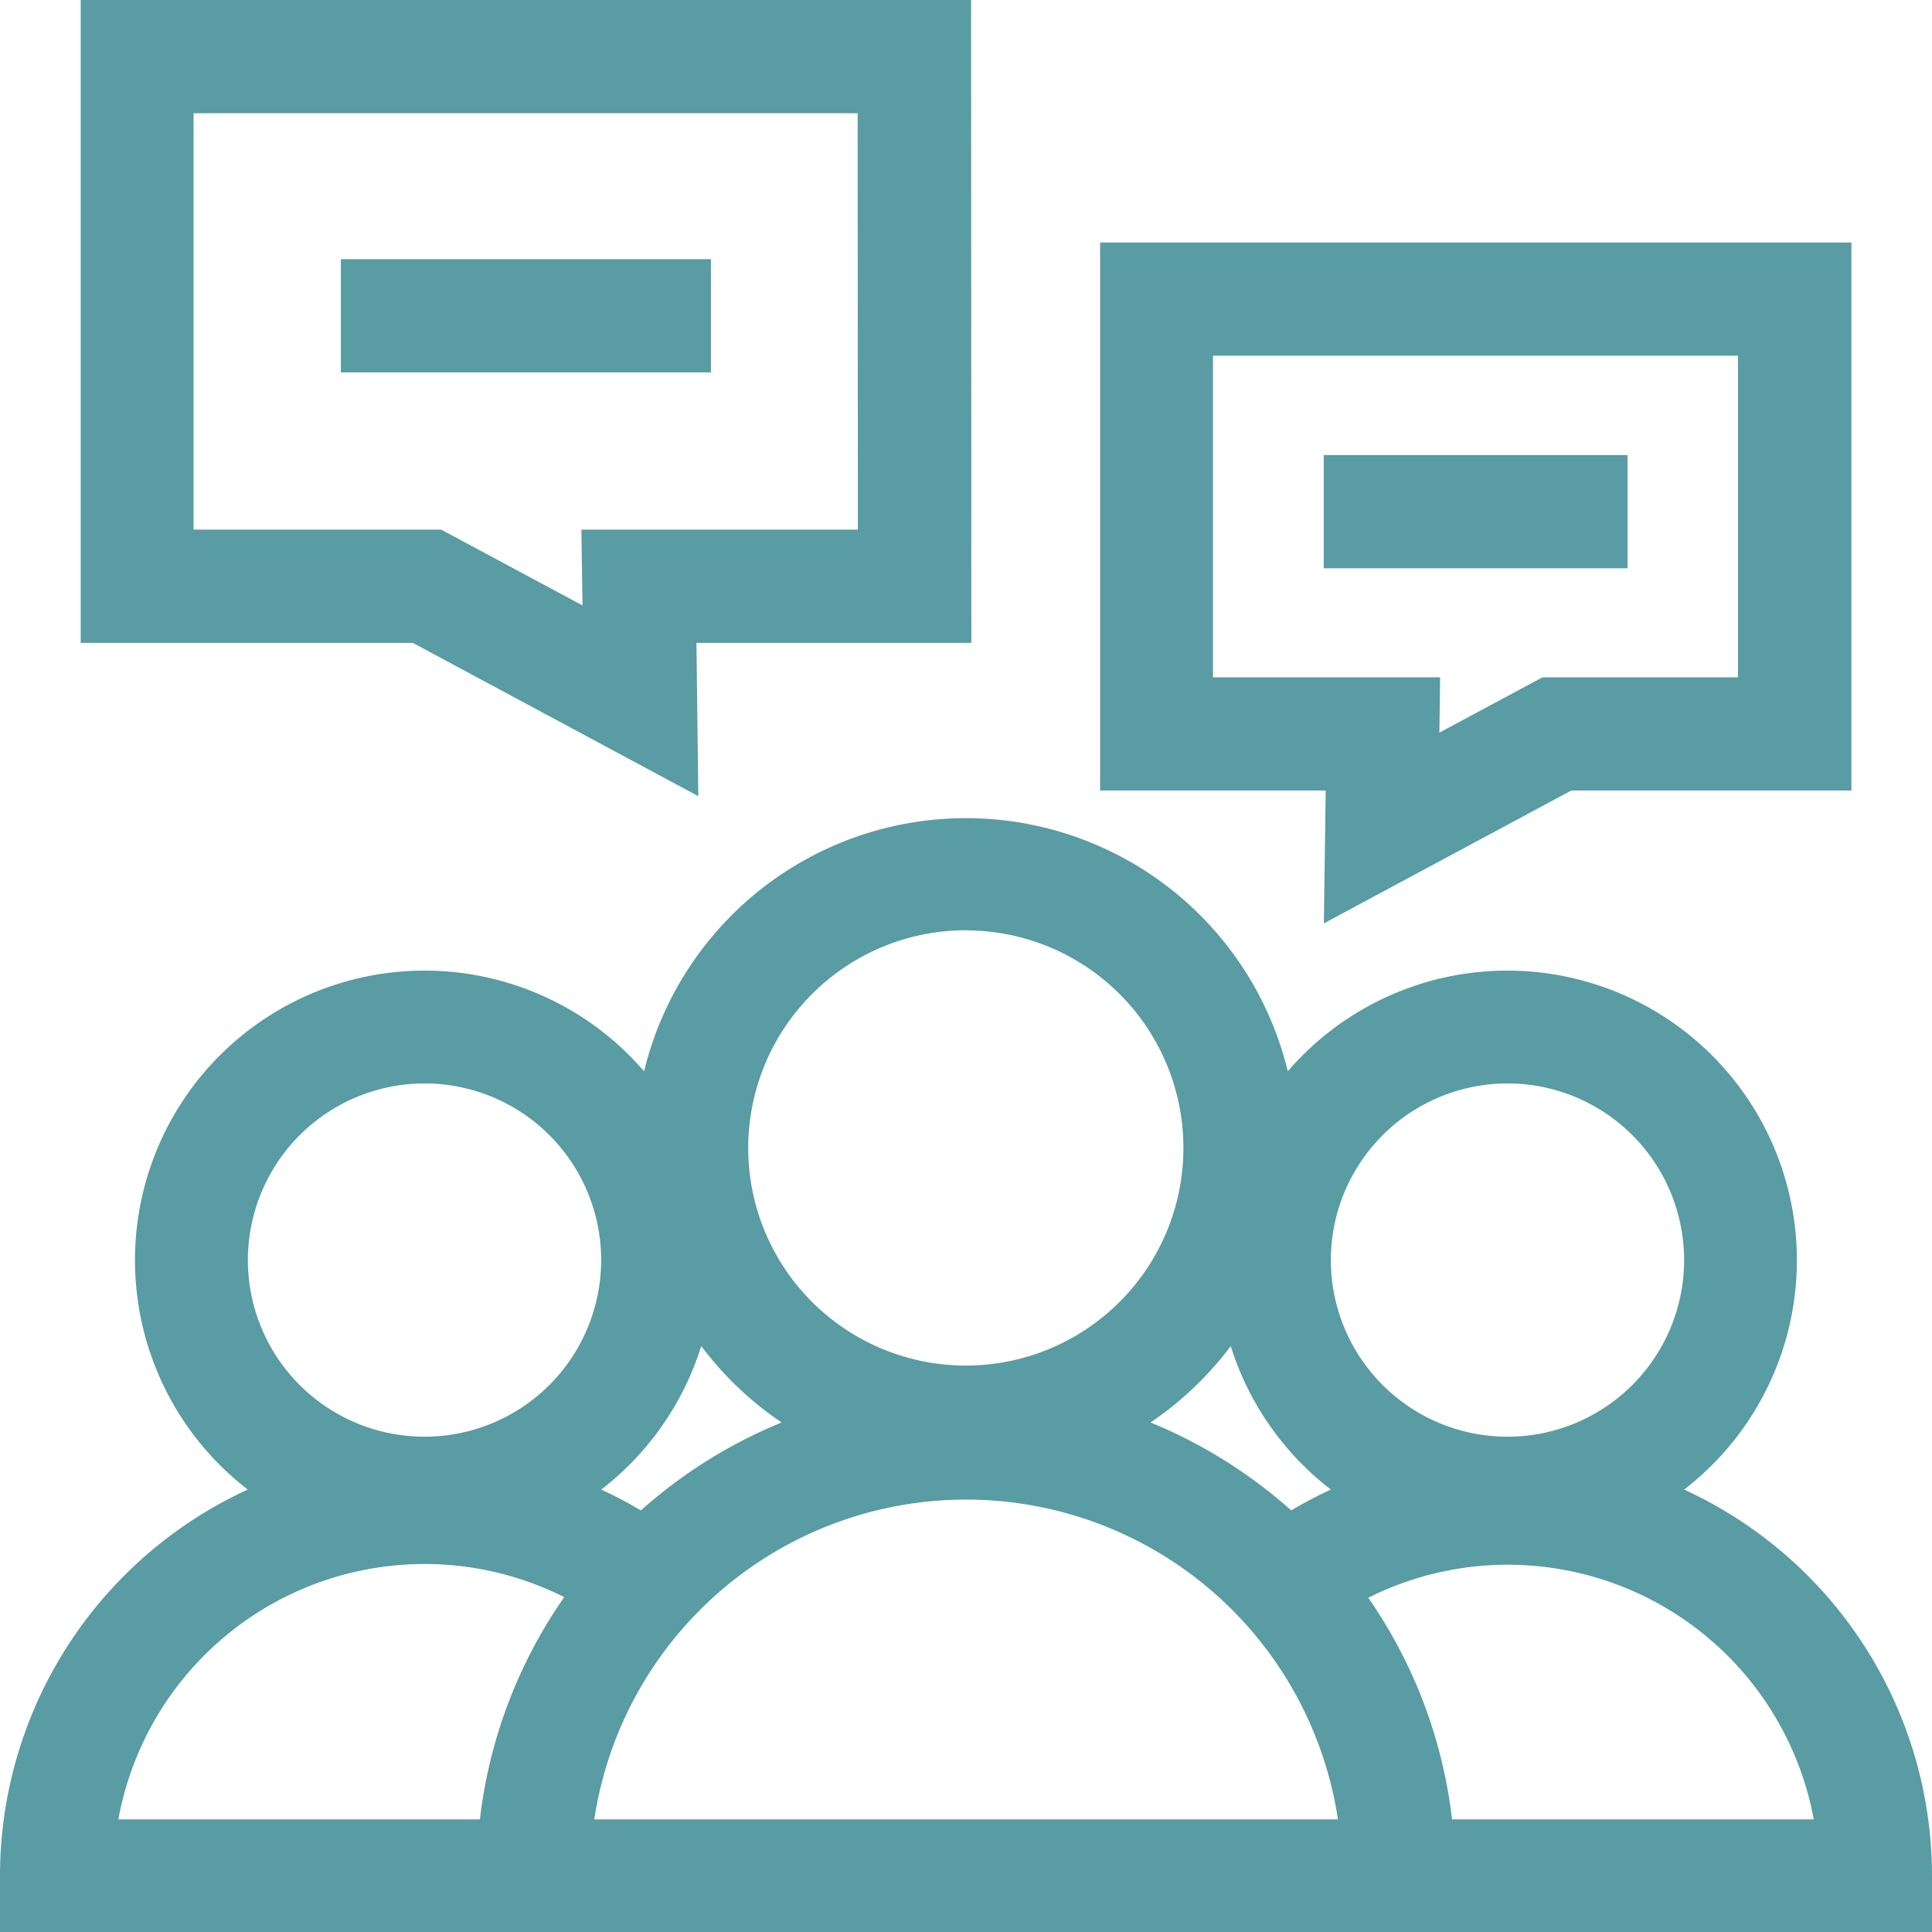 <svg xmlns="http://www.w3.org/2000/svg" width="15.751" height="15.752" viewBox="0 0 15.751 15.752"><g transform="translate(0 6.661)"><path d="M13.73,221.981a2.361,2.361,0,1,0-3.231-3.41,2.7,2.7,0,0,0-5.248,0,2.361,2.361,0,1,0-3.231,3.41A3.466,3.466,0,0,0,0,225.127v.461H15.751v-.461A3.466,3.466,0,0,0,13.73,221.981Zm-1.44-3.311a1.44,1.44,0,1,1-1.44,1.44A1.441,1.441,0,0,1,12.29,218.67Zm-2.256,2.142a2.37,2.37,0,0,0,.816,1.169,3.459,3.459,0,0,0-.323.17,4,4,0,0,0-1.147-.717A2.72,2.72,0,0,0,10.034,220.811Zm-2.158-3.39A1.774,1.774,0,1,1,6.1,219.2,1.776,1.776,0,0,1,7.875,217.421Zm-2.158,3.39a2.719,2.719,0,0,0,.654.622,4,4,0,0,0-1.147.717,3.459,3.459,0,0,0-.323-.17A2.371,2.371,0,0,0,5.717,220.811ZM3.461,218.67a1.44,1.44,0,1,1-1.44,1.44A1.441,1.441,0,0,1,3.461,218.67Zm.453,6H.965A2.537,2.537,0,0,1,4.6,222.858,3.965,3.965,0,0,0,3.913,224.666Zm.931,0a3.066,3.066,0,0,1,6.063,0Zm6.993,0a3.965,3.965,0,0,0-.683-1.807,2.537,2.537,0,0,1,3.632,1.807Z" transform="translate(0 -216.498)" fill="#599ca3"/></g><g transform="translate(0.658)"><path d="M28.639,0H21.38V5.241h2.707l2.328,1.25L26.4,5.241h2.241Zm-.923,4.318H25.462l.009.618-1.152-.618H22.3V.923h5.414Z" transform="translate(-21.38)" fill="#599ca3"/></g><g transform="translate(2.779 2.113)"><rect width="3.017" height="0.923" fill="#599ca3"/></g><g transform="translate(8.969 1.977)"><path d="M291.512,64.249v4.468h1.839l-.015,1.083,2.017-1.083h2.284V64.249Zm5.2,3.545h-1.594l-.84.451.006-.451h-1.852V65.172h4.28Z" transform="translate(-291.512 -64.249)" fill="#599ca3"/></g><g transform="translate(10.792 3.71)"><rect width="2.477" height="0.923" fill="#599ca3"/></g></svg>